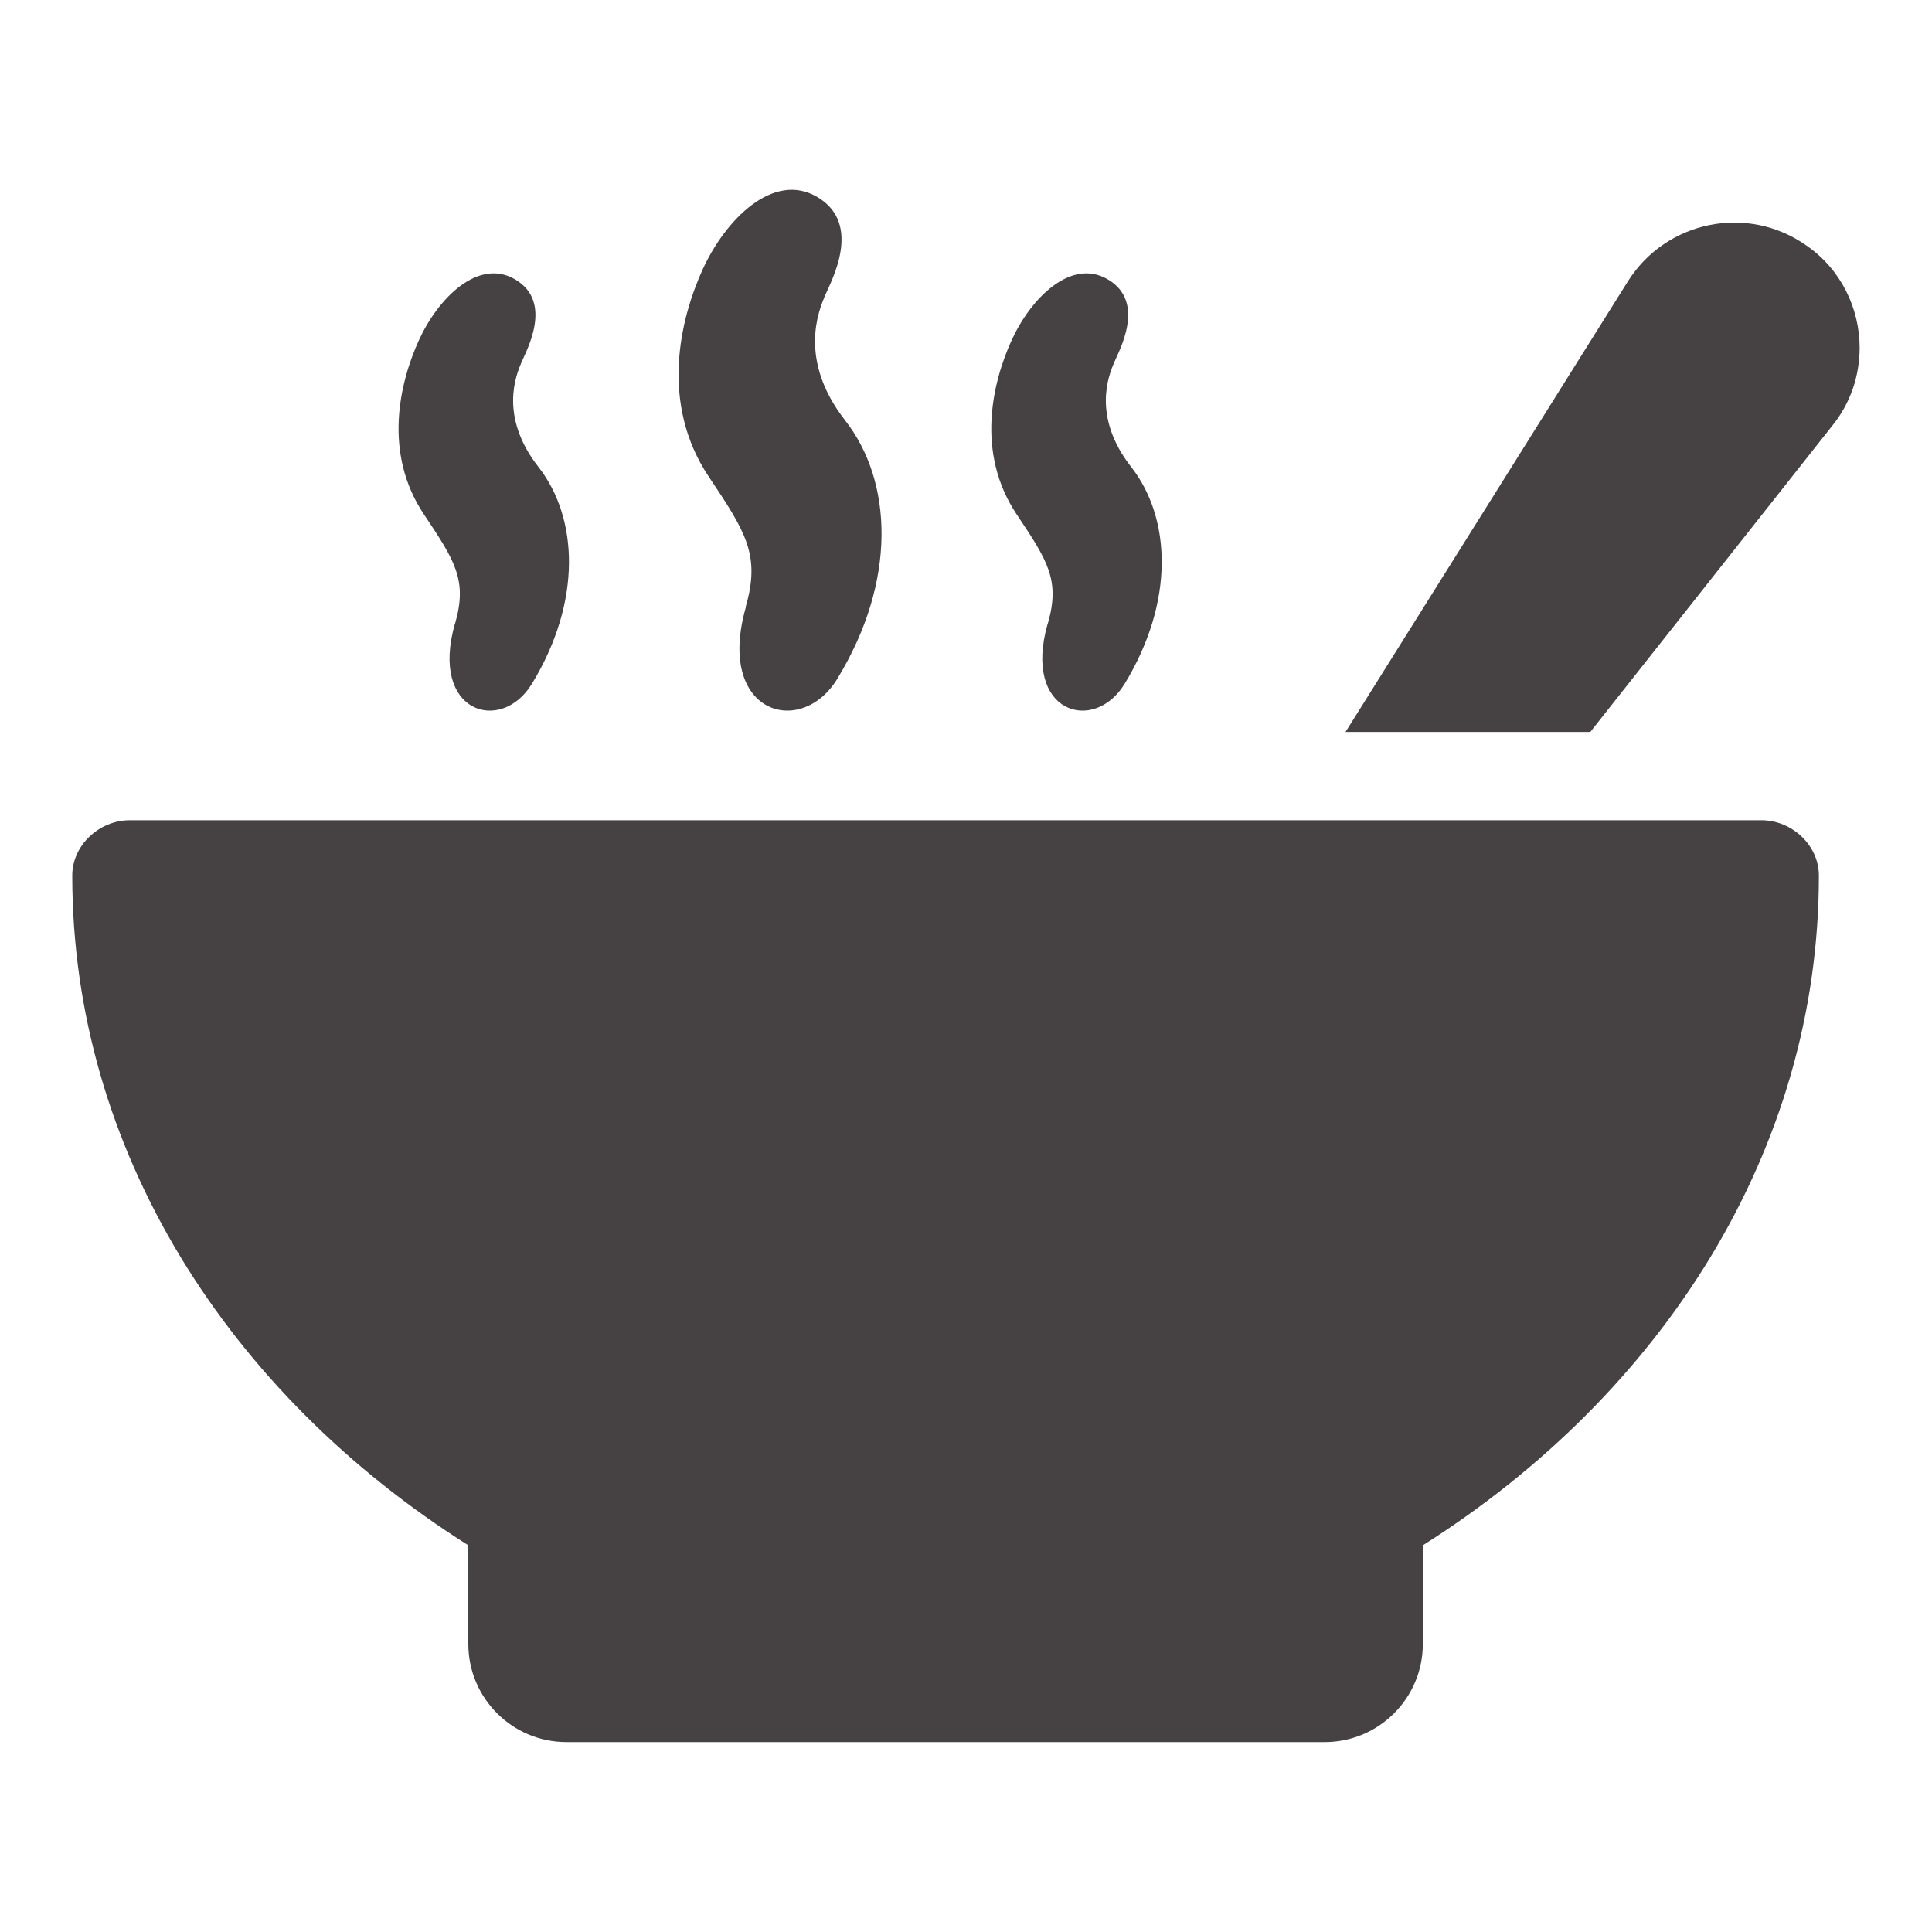 <?xml version="1.0" encoding="UTF-8"?>
<svg id="Layer_3" data-name="Layer 3" xmlns="http://www.w3.org/2000/svg" viewBox="0 0 200 200">
  <defs>
    <style>
      .cls-1 {
        fill: #464243;
      }
    </style>
  </defs>
  <path class="cls-1" d="M77.22,62.82c-3.17,11.05,5.69,13.66,9.47,7.43,6.19-10.16,5.72-20.44.8-26.73-4.91-6.28-2.7-11.41-2.12-12.84.59-1.42,4.03-7.47-.77-10.29-4.55-2.67-9.51,2.34-11.86,7.5-2.35,5.16-4.44,13.85.62,21.44,3.84,5.74,5.38,8.12,3.84,13.47v.02Z"/>
  <path class="cls-1" d="M47.1,64.54c-2.66,9.29,4.78,11.47,7.96,6.25,5.2-8.53,4.81-17.17.68-22.45-4.13-5.28-2.27-9.59-1.78-10.78.49-1.19,3.39-6.28-.64-8.64-3.83-2.24-7.99,1.97-9.96,6.31-1.98,4.34-3.74,11.63.52,18.01,3.23,4.83,4.52,6.82,3.23,11.31h-.02Z"/>
  <path class="cls-1" d="M108.46,64.54c-2.66,9.29,4.78,11.47,7.96,6.25,5.2-8.53,4.81-17.17.68-22.45s-2.27-9.59-1.78-10.78c.49-1.19,3.39-6.28-.64-8.64-3.83-2.24-7.99,1.97-9.96,6.31-1.98,4.34-3.74,11.63.52,18.01,3.23,4.83,4.52,6.82,3.23,11.31h-.02Z"/>
  <path class="cls-1" d="M192.51,36.01c0,2.81-.91,5.68-2.81,8.03l-25.07,31.73h-25.34l29.25-46.68c3.98-6.27,12.4-7.97,18.48-3.66,3.59,2.48,5.49,6.53,5.49,10.58h0Z"/>
  <path class="cls-1" d="M182.33,84.91H13.44c-3.16,0-5.96,2.58-5.96,5.73,0,28.45,16.18,53.65,41,69.33v10.21c0,5.61,4.55,10.16,10.16,10.16h78.49c5.61,0,10.16-4.55,10.16-10.16v-10.21c24.81-15.7,41.01-40.89,41-69.33,0-3.16-2.8-5.73-5.96-5.73h0Z"/>
</svg>